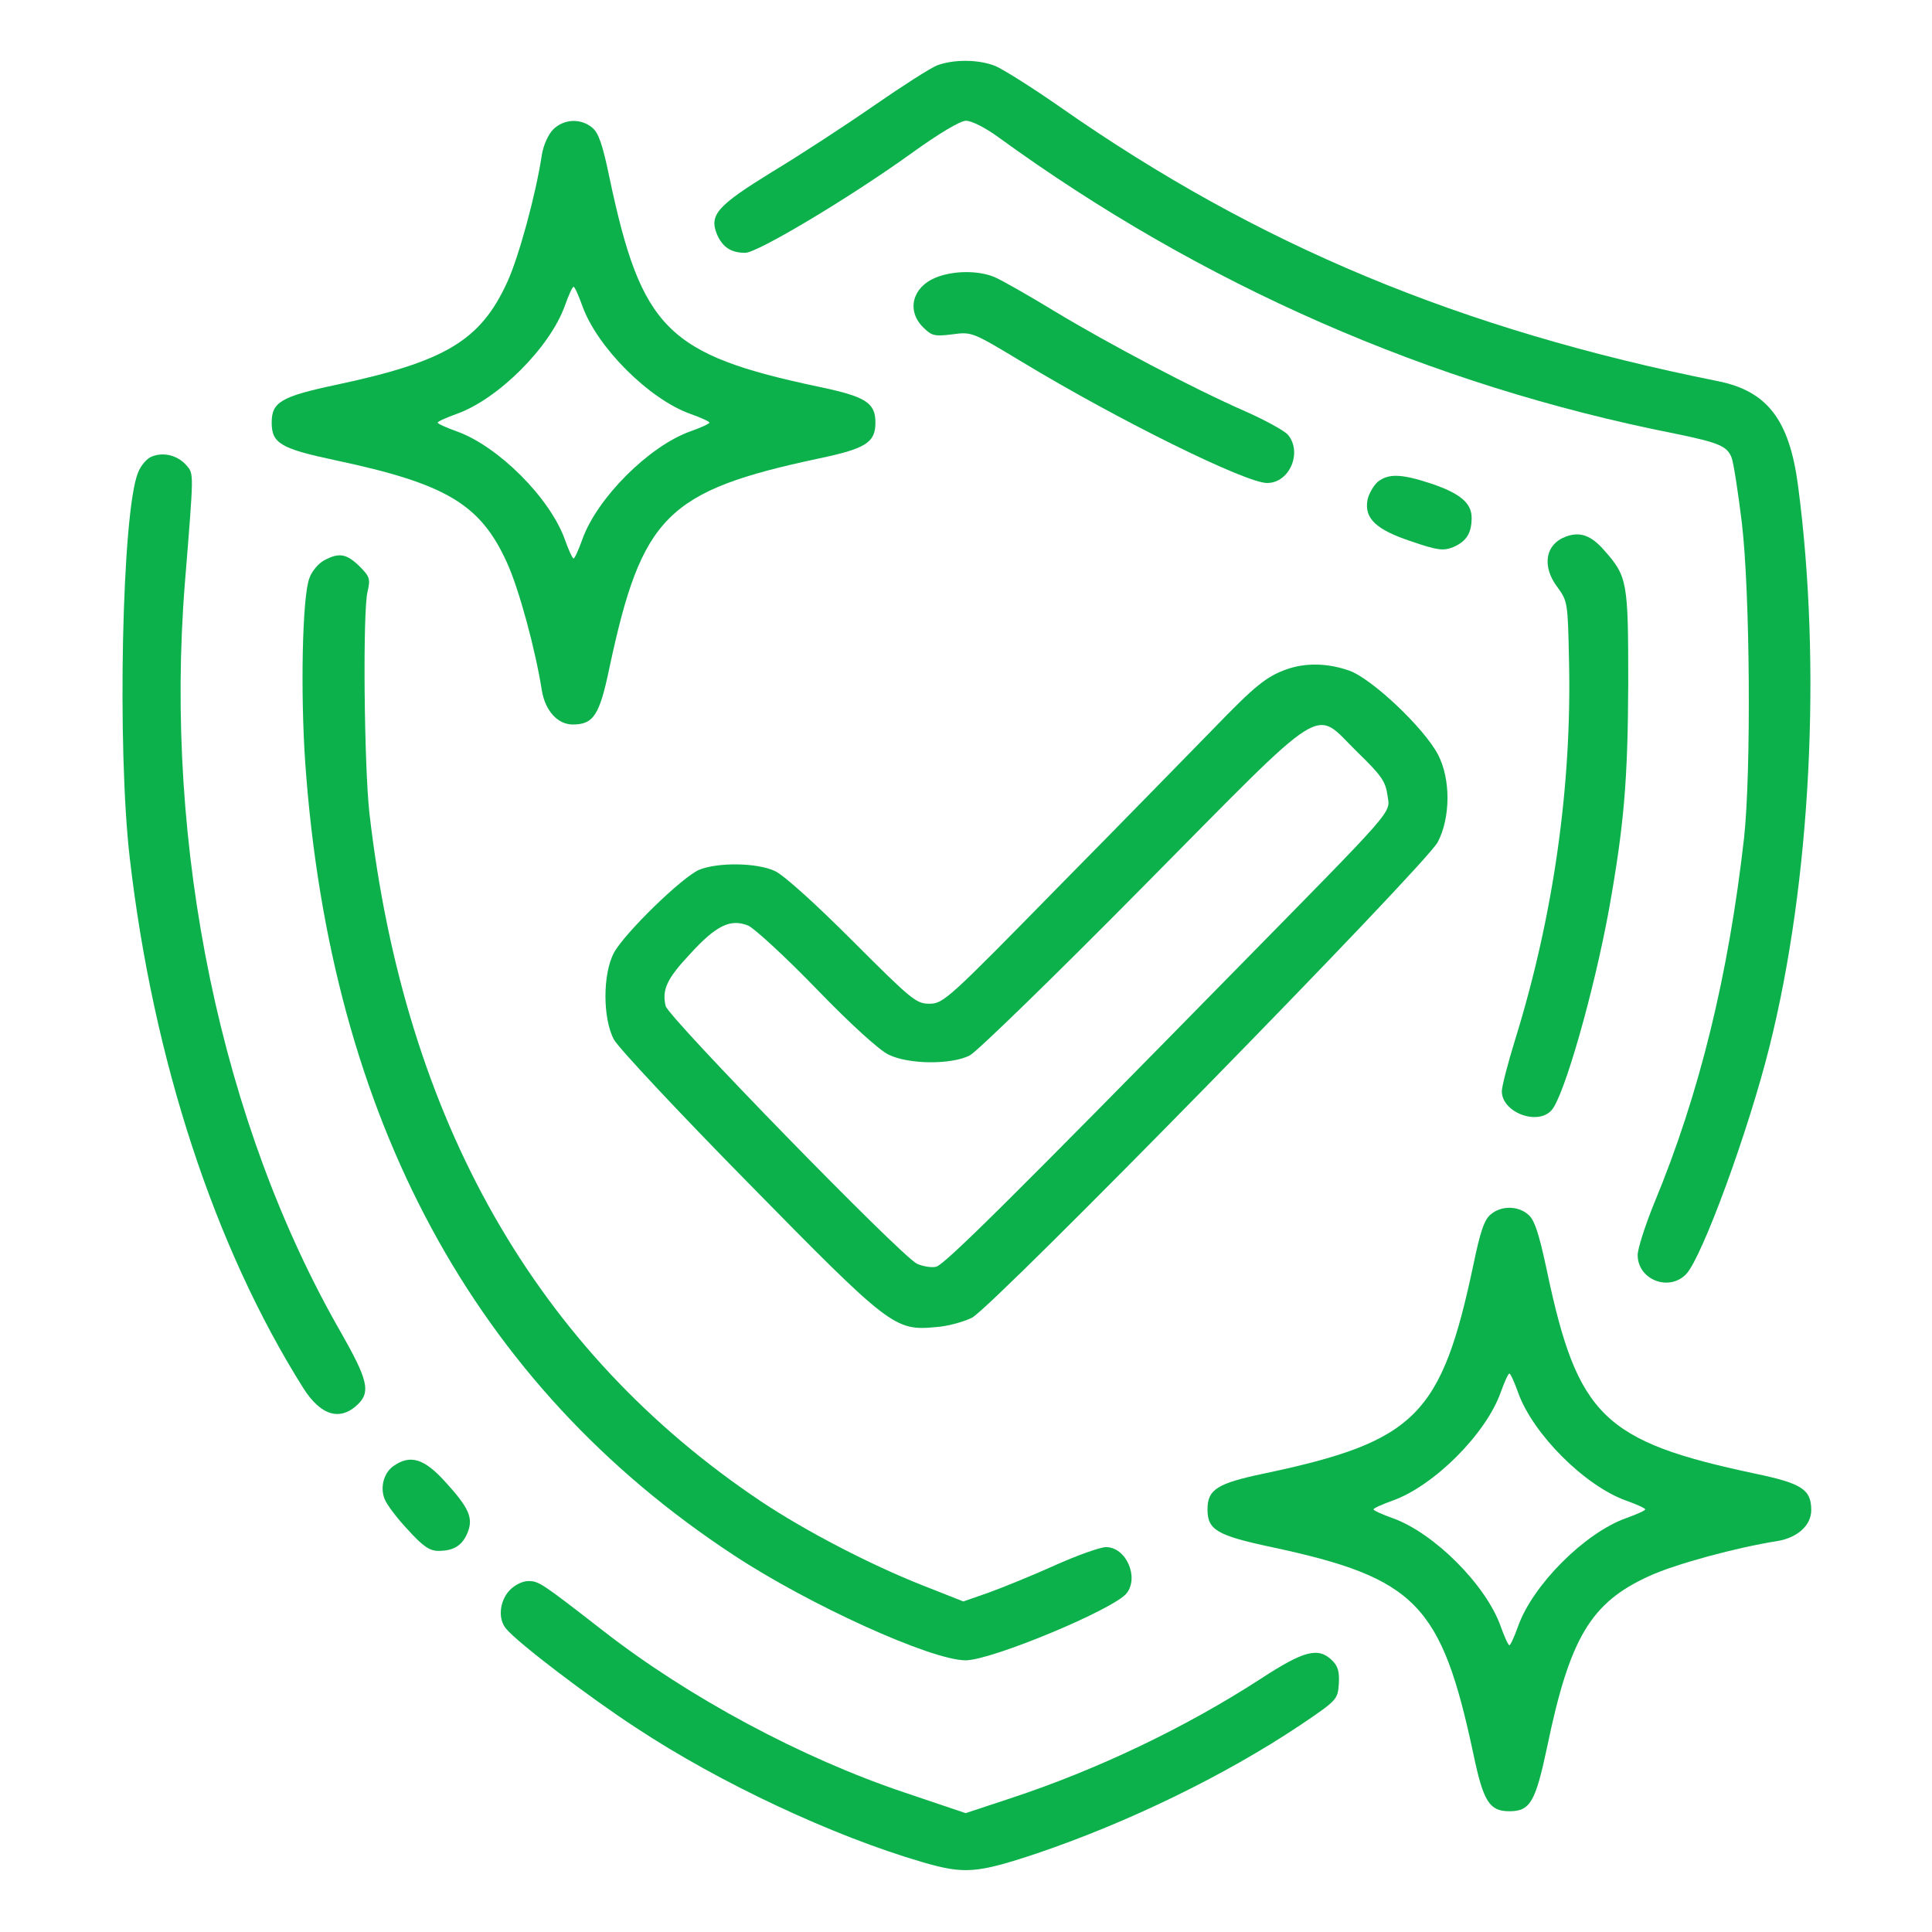 <?xml version="1.0" encoding="UTF-8" standalone="no"?> <svg xmlns="http://www.w3.org/2000/svg" version="1.0" width="512pt" height="512pt" viewBox="0 0 512 512" preserveAspectRatio="xMidYMid meet"><g transform="translate(0,512) scale(0.1,-0.1)" fill="#0DB14B" stroke="none"><path d="M2484 4947 c-18 -7 -93 -55 -168 -107 -75 -52 -196 -131 -269 -175 -146 -90 -168 -114 -147 -166 15 -34 37 -49 75 -49 32 0 272 143 438 262 76 55 132 88 147 88 15 0 52 -19 85 -43 539 -392 1146 -658 1793 -786 117 -24 139 -33 151 -64 5 -13 17 -90 27 -172 22 -185 25 -659 6 -835 -41 -363 -118 -679 -238 -968 -24 -59 -44 -121 -44 -138 0 -66 84 -98 129 -50 42 45 164 377 220 601 110 438 139 1011 76 1488 -23 175 -82 251 -213 277 -683 137 -1219 360 -1742 726 -73 51 -151 100 -172 109 -45 18 -110 18 -154 2z"></path><path d="M1466 4777 c-13 -13 -26 -42 -30 -67 -16 -106 -61 -270 -91 -336 -71 -156 -163 -212 -455 -274 -146 -31 -170 -46 -170 -100 0 -55 24 -69 170 -100 292 -62 383 -116 453 -270 32 -69 76 -232 93 -340 9 -54 42 -90 82 -90 55 0 71 25 97 150 86 403 152 469 555 555 124 26 150 42 150 95 0 53 -26 69 -150 95 -402 85 -470 153 -555 555 -18 87 -29 119 -46 132 -30 25 -75 23 -103 -5z m77 -467 c39 -110 177 -248 287 -287 28 -10 50 -20 50 -23 0 -3 -22 -13 -50 -23 -110 -39 -248 -177 -287 -287 -10 -28 -20 -50 -23 -50 -3 0 -13 22 -23 50 -39 110 -177 248 -287 287 -28 10 -50 20 -50 23 0 3 22 13 50 23 110 39 248 177 287 287 10 28 20 50 23 50 3 0 13 -22 23 -50z"></path><path d="M2479 4384 c-61 -25 -77 -87 -33 -131 23 -23 30 -25 78 -19 52 7 53 6 186 -74 253 -153 591 -320 648 -320 60 0 94 82 55 128 -10 11 -61 39 -113 62 -137 60 -359 177 -505 265 -69 42 -141 83 -160 91 -44 18 -110 17 -156 -2z"></path><path d="M402 3910 c-13 -5 -29 -24 -36 -42 -43 -103 -56 -733 -22 -1023 62 -535 225 -1031 460 -1404 47 -74 99 -88 146 -41 32 32 24 65 -46 188 -318 553 -470 1285 -414 1987 24 298 24 288 4 312 -23 26 -60 36 -92 23z"></path><path d="M3651 3843 c-11 -10 -24 -32 -27 -48 -9 -49 23 -79 117 -110 70 -24 84 -25 110 -15 35 15 49 37 49 78 0 39 -31 65 -109 91 -79 26 -112 26 -140 4z"></path><path d="M4150 3698 c-55 -20 -65 -79 -22 -135 26 -36 27 -40 30 -192 8 -335 -42 -682 -143 -1007 -19 -62 -35 -123 -35 -136 0 -56 95 -92 132 -50 33 37 112 313 152 532 40 224 50 342 51 600 0 269 -2 282 -64 352 -34 39 -64 50 -101 36z"></path><path d="M859 3635 c-15 -8 -33 -29 -39 -47 -19 -48 -24 -304 -11 -491 67 -941 448 -1647 1135 -2098 200 -132 524 -279 615 -279 69 0 395 136 427 178 33 43 -2 122 -55 122 -15 0 -77 -22 -137 -49 -60 -27 -139 -59 -175 -72 l-66 -23 -109 43 c-139 55 -310 144 -427 222 -596 399 -944 1010 -1038 1824 -14 127 -18 532 -5 587 8 34 6 40 -22 68 -34 33 -54 36 -93 15z"></path><path d="M3409 3346 c-53 -19 -83 -43 -194 -158 -55 -56 -238 -244 -407 -415 -295 -301 -308 -313 -345 -313 -35 0 -47 10 -205 168 -98 98 -182 174 -205 184 -48 22 -151 23 -200 3 -45 -19 -198 -168 -226 -220 -30 -56 -30 -174 0 -230 12 -22 172 -193 357 -381 375 -382 387 -391 496 -381 31 2 74 14 96 25 56 29 1200 1197 1234 1260 34 64 35 167 1 232 -37 71 -177 203 -236 223 -57 20 -116 21 -166 3z m188 -219 c64 -62 75 -78 80 -115 7 -49 29 -23 -412 -472 -576 -587 -761 -771 -784 -777 -12 -3 -36 1 -51 8 -43 21 -658 652 -666 683 -10 43 3 72 64 137 70 77 108 95 155 76 17 -8 100 -84 182 -169 89 -92 166 -162 190 -173 53 -26 166 -27 215 -2 19 10 226 211 460 448 499 504 448 472 567 356z"></path><path d="M3951 1902 c-17 -13 -28 -45 -46 -132 -85 -402 -153 -470 -555 -555 -124 -26 -150 -42 -150 -95 0 -54 24 -69 170 -100 383 -82 450 -151 535 -550 26 -124 42 -150 95 -150 55 0 69 24 100 170 60 290 116 383 270 453 69 32 232 76 340 93 54 9 90 42 90 82 0 55 -25 71 -150 97 -400 85 -469 152 -550 535 -22 104 -34 139 -51 152 -27 23 -71 23 -98 0z m72 -472 c39 -110 177 -248 287 -287 28 -10 50 -20 50 -23 0 -3 -22 -13 -50 -23 -110 -39 -248 -177 -287 -287 -10 -28 -20 -50 -23 -50 -3 0 -13 22 -23 50 -39 110 -177 248 -287 287 -28 10 -50 20 -50 23 0 3 22 13 50 23 110 39 248 177 287 287 10 28 20 50 23 50 3 0 13 -22 23 -50z"></path><path d="M1043 1235 c-26 -18 -36 -56 -24 -87 5 -14 32 -50 61 -81 41 -45 58 -57 82 -57 40 0 63 14 77 48 16 39 4 66 -59 135 -56 62 -93 73 -137 42z"></path><path d="M1350 905 c-26 -28 -31 -75 -9 -101 29 -36 219 -181 345 -263 221 -146 522 -287 759 -356 110 -32 143 -30 302 23 242 82 498 206 700 341 96 65 98 67 101 108 2 32 -2 47 -17 62 -37 37 -75 27 -190 -48 -199 -129 -433 -241 -664 -317 l-118 -39 -160 54 c-275 92 -574 253 -799 428 -166 129 -172 133 -200 133 -15 0 -36 -10 -50 -25z"></path></g></svg> 
